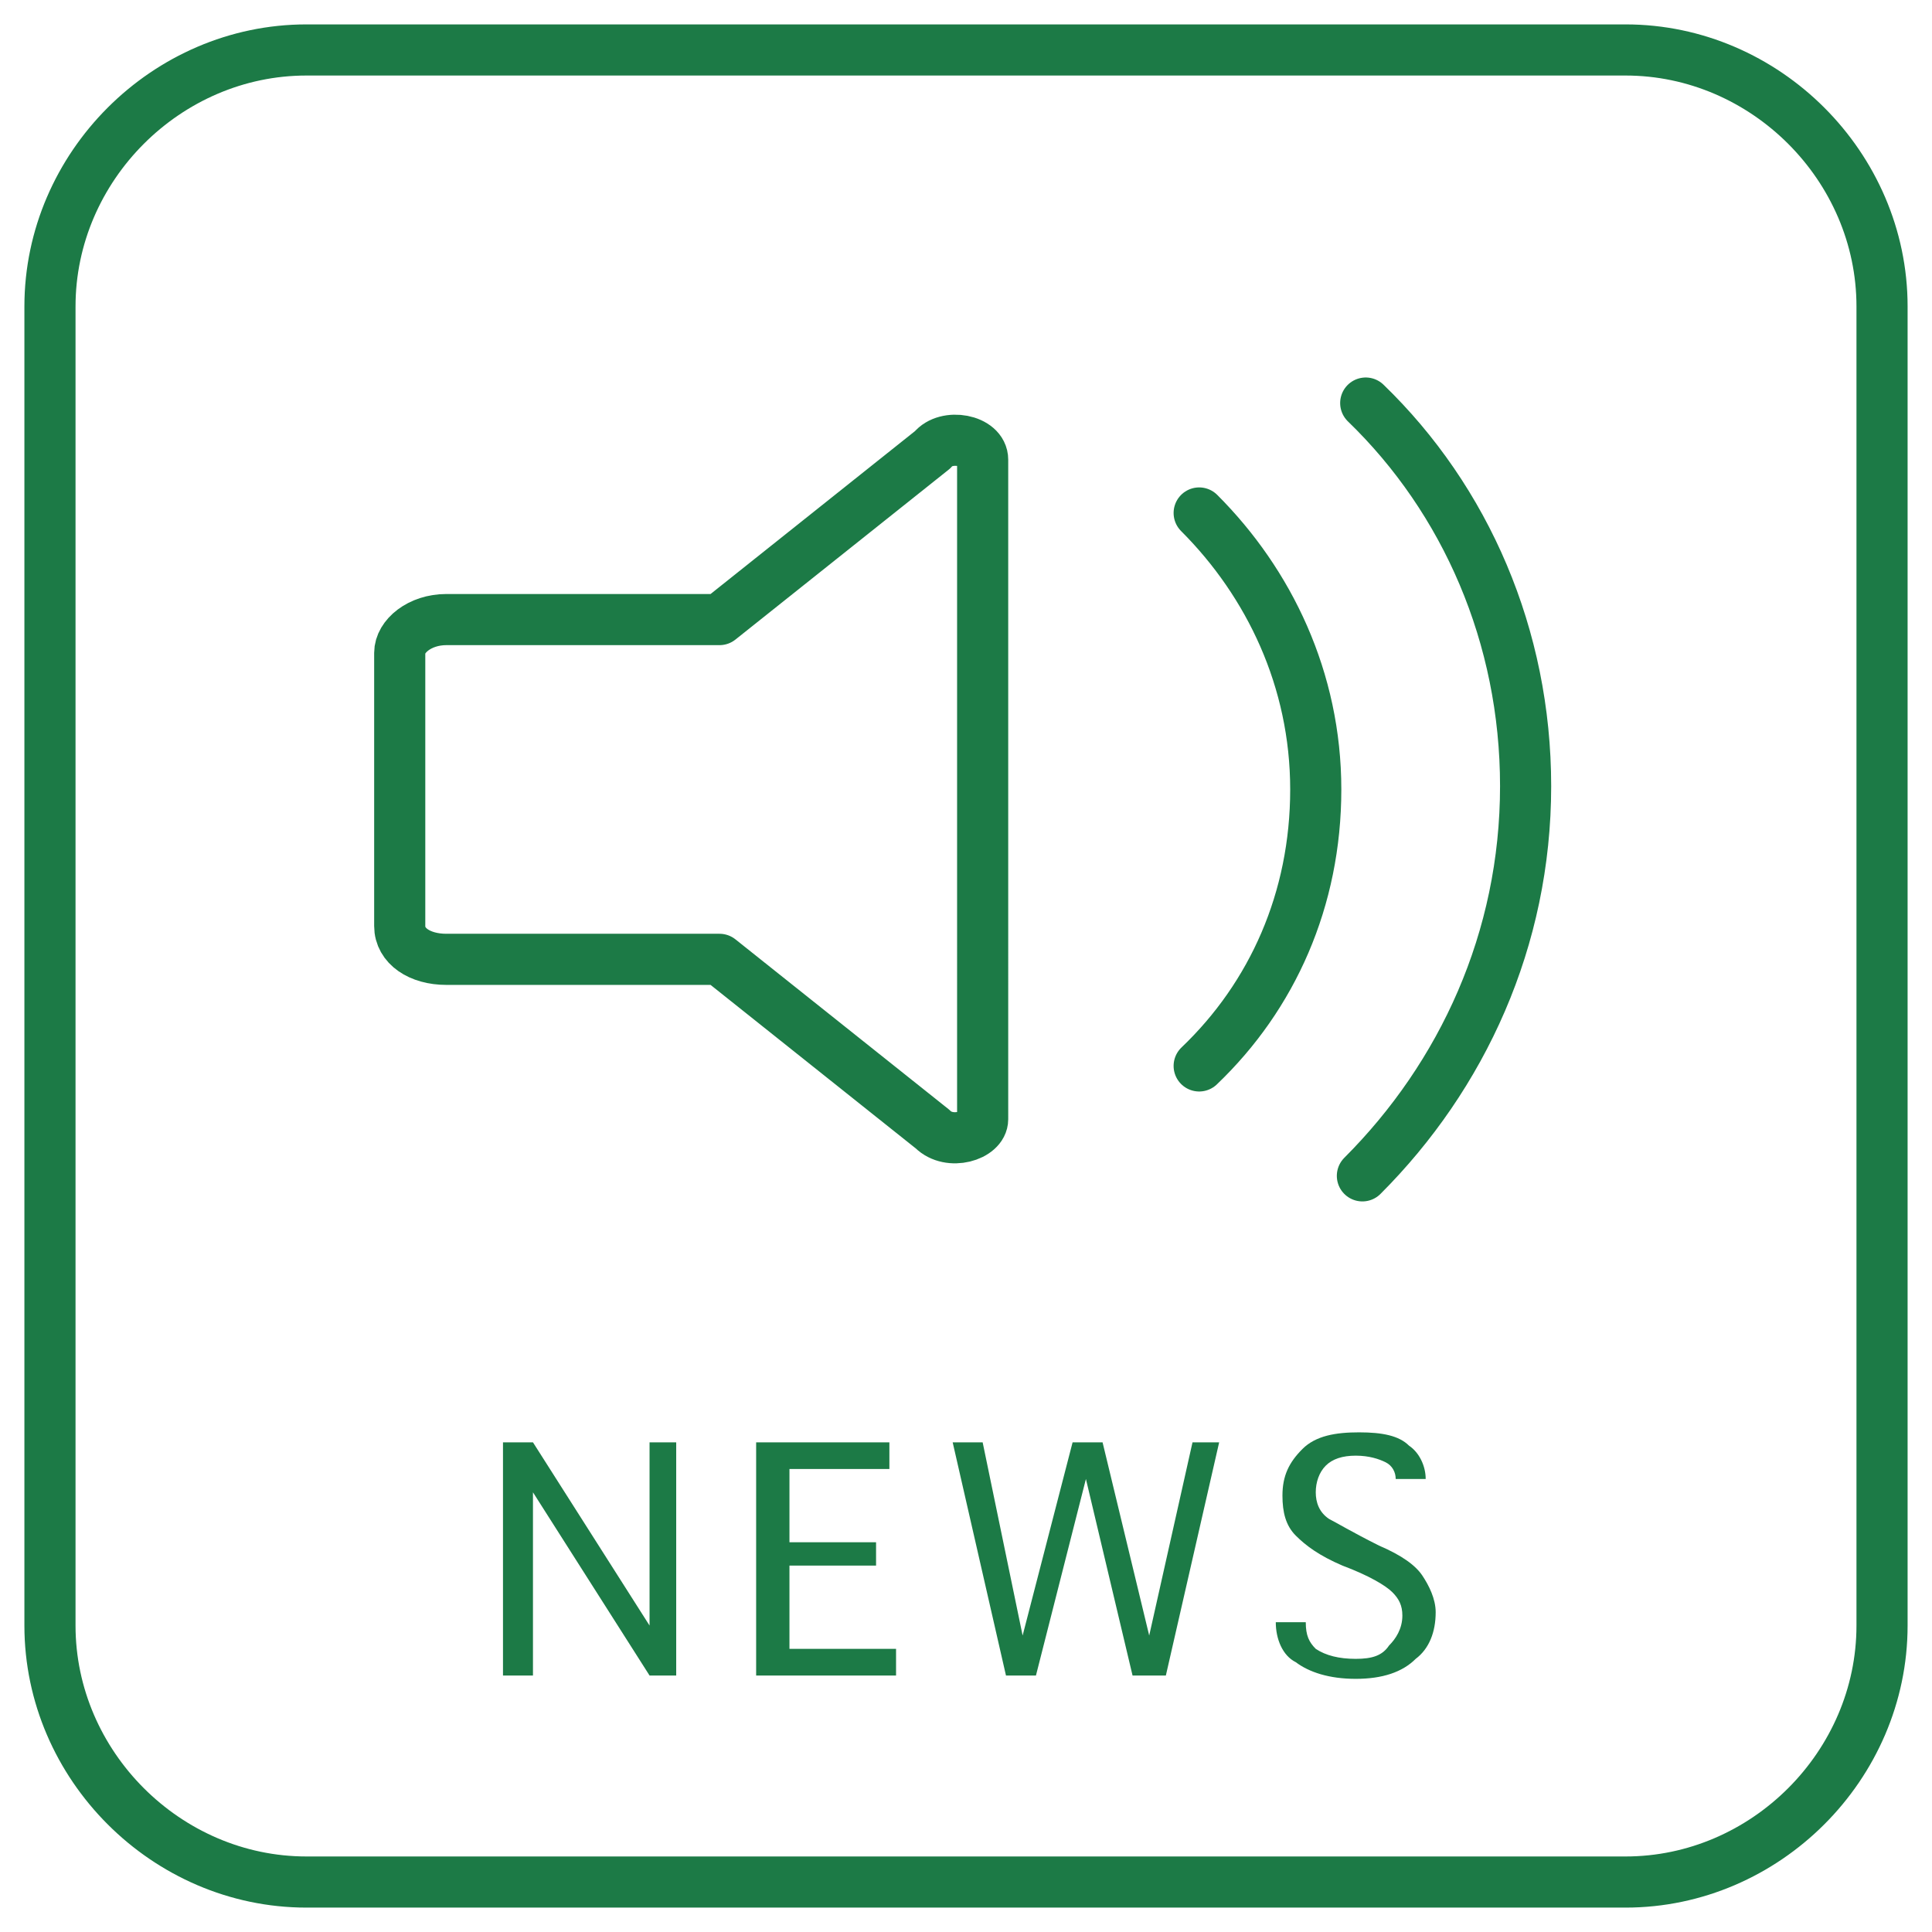 <?xml version="1.0" encoding="utf-8"?>
<!-- Generator: Adobe Illustrator 24.3.0, SVG Export Plug-In . SVG Version: 6.00 Build 0)  -->
<svg version="1.1" id="レイヤー_1" xmlns="http://www.w3.org/2000/svg" xmlns:xlink="http://www.w3.org/1999/xlink" x="0px"
	 y="0px" viewBox="0 0 58 58" style="enable-background:new 0 0 58 58;" xml:space="preserve">
<style type="text/css">
	.st0{fill:#1C7A46;}
	.st1{fill:none;stroke:#1C7A46;stroke-width:1.535;stroke-linecap:round;stroke-linejoin:round;stroke-miterlimit:10;}
	.st2{fill:none;stroke:#1C7A46;stroke-width:1.535;stroke-miterlimit:10;}
</style>
<g>
	<g>
		<path class="st0" d="M19.5,50.3L16,44.8v5.5h-0.9v-7H16l3.5,5.5v-5.5h0.8v7H19.5z"/>
		<path class="st0" d="M23.6,49.5h3.3v0.8h-4.2v-7h4v0.8h-3v2.2h2.6V47h-2.6v2.5H23.6z"/>
		<path class="st0" d="M34,50.3l-1.4-5.9l-1.5,5.9h-0.9l-1.6-7h0.9l1.2,5.8l1.5-5.8h0.9l1.4,5.8l1.3-5.8h0.8l-1.6,7H34z"/>
		<path class="st0" d="M38.3,48.7h0.9c0,0.4,0.1,0.6,0.3,0.8c0.3,0.2,0.7,0.3,1.2,0.3s0.8-0.1,1-0.4c0.2-0.2,0.4-0.5,0.4-0.9
			c0-0.3-0.1-0.5-0.3-0.7s-0.7-0.5-1.5-0.8c-0.7-0.3-1.1-0.6-1.4-0.9c-0.3-0.3-0.4-0.7-0.4-1.2c0-0.6,0.2-1,0.6-1.4
			c0.4-0.4,1-0.5,1.7-0.5s1.2,0.1,1.5,0.4c0.3,0.2,0.5,0.6,0.5,1h-0.9c0-0.2-0.1-0.4-0.3-0.5s-0.5-0.2-0.9-0.2S40,43.8,39.8,44
			s-0.3,0.5-0.3,0.8s0.1,0.6,0.4,0.8c0.2,0.1,0.7,0.4,1.5,0.8c0.7,0.3,1.1,0.6,1.3,0.9c0.2,0.3,0.4,0.7,0.4,1.1
			c0,0.6-0.2,1.1-0.6,1.4c-0.4,0.4-1,0.6-1.8,0.6s-1.4-0.2-1.8-0.5C38.5,49.7,38.3,49.2,38.3,48.7z"/>
	</g>
	<g>
		<path class="st1" d="M28,13.5l-6.4,5.1h-8.2c-0.8,0-1.4,0.5-1.4,1v8.2c0,0.6,0.6,1,1.4,1h8.2l6.4,5.1c0.5,0.5,1.5,0.2,1.5-0.3
			V13.8C29.5,13.2,28.4,13,28,13.5z"/>
		<path class="st1" d="M40.9,35.3c3-3,4.9-7.1,4.9-11.7c0-4.5-1.8-8.6-4.8-11.5"/>
		<path class="st1" d="M36,32c2.2-2.1,3.5-5,3.5-8.3s-1.4-6.2-3.5-8.3"/>
	</g>
	<g>
		<path class="st2" d="M56.5,48.8c0,4.2-3.5,7.7-7.7,7.7H9.2c-4.2,0-7.7-3.5-7.7-7.7V9.2C1.5,5,5,1.5,9.2,1.5h39.6
			c4.2,0,7.7,3.5,7.7,7.7V48.8z"/>
	</g>
</g>
</svg>
